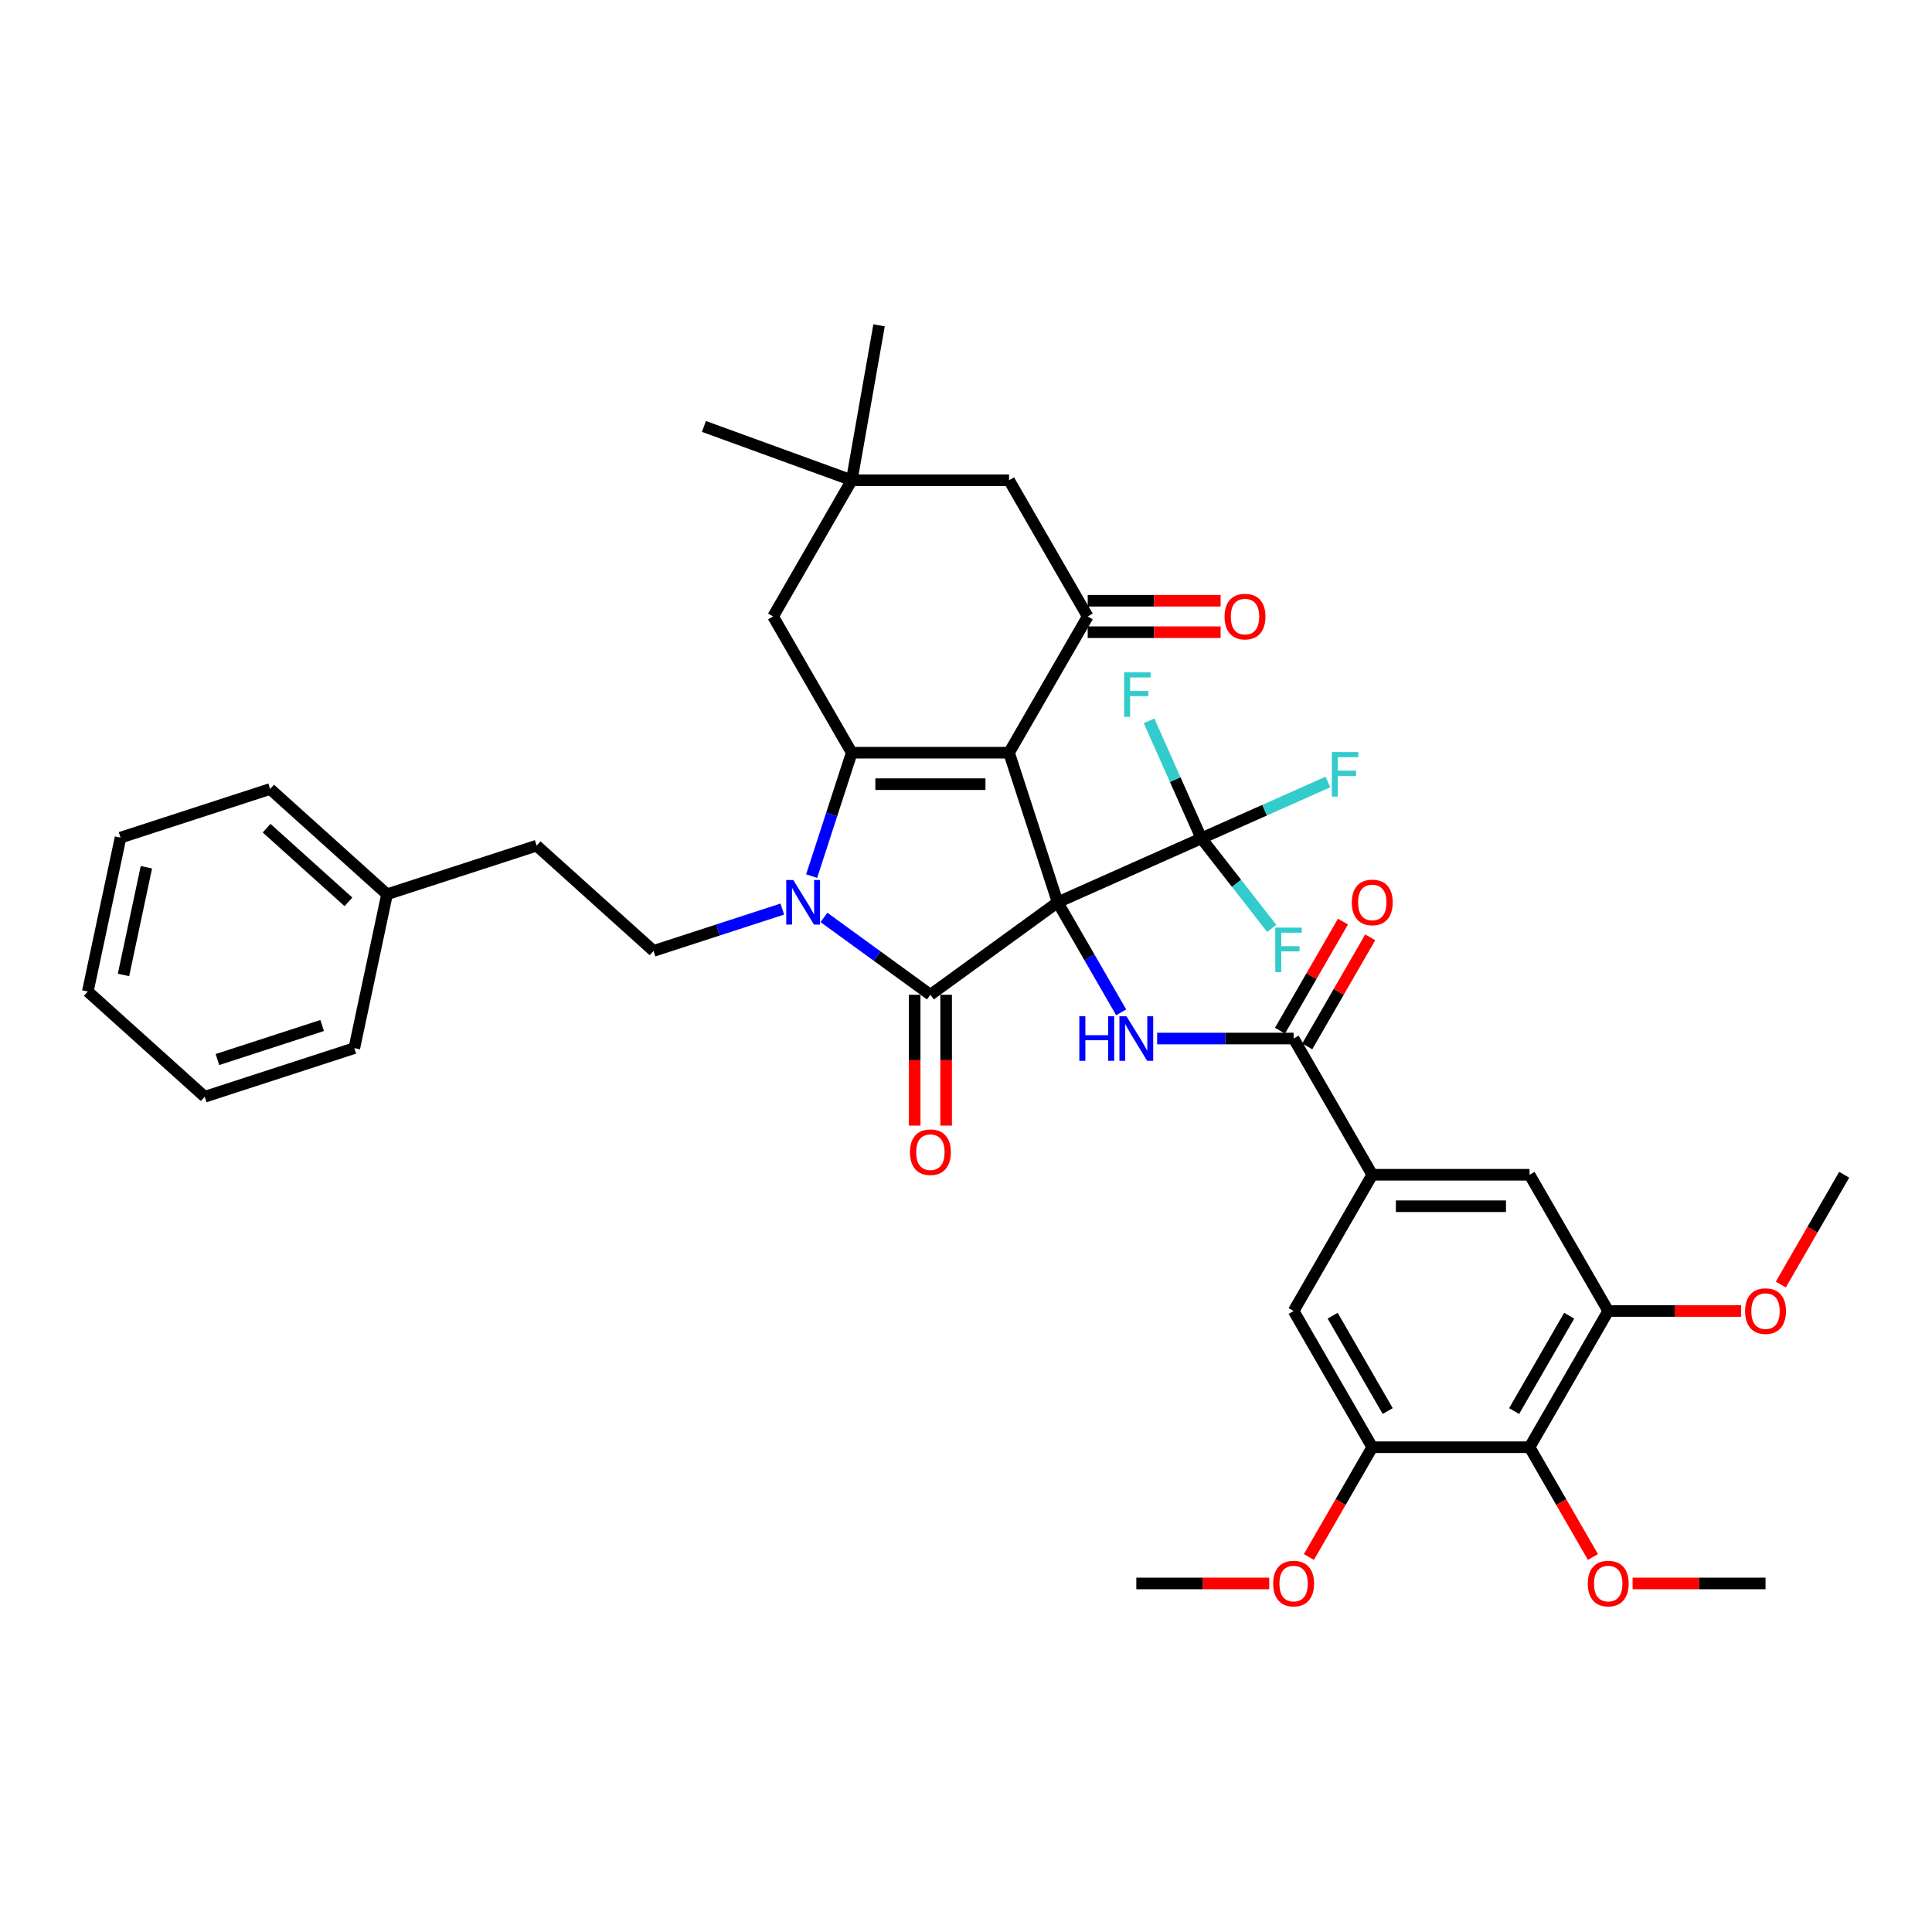 <?xml version='1.0' encoding='iso-8859-1'?>
<svg version='1.1' baseProfile='full'
              xmlns='http://www.w3.org/2000/svg'
                      xmlns:rdkit='http://www.rdkit.org/xml'
                      xmlns:xlink='http://www.w3.org/1999/xlink'
                  xml:space='preserve'
width='1000px' height='1000px' viewBox='0 0 1000 1000'>
<!-- END OF HEADER -->
<rect style='opacity:1.0;fill:#FFFFFF;stroke:none' width='1000' height='1000' x='0' y='0'> </rect>
<path class='bond-0' d='M 547.444,467.032 L 522.284,389.597' style='fill:none;fill-rule:evenodd;stroke:#000000;stroke-width:6px;stroke-linecap:butt;stroke-linejoin:miter;stroke-opacity:1' />
<path class='bond-1' d='M 547.444,467.032 L 481.573,514.89' style='fill:none;fill-rule:evenodd;stroke:#000000;stroke-width:6px;stroke-linecap:butt;stroke-linejoin:miter;stroke-opacity:1' />
<path class='bond-4' d='M 547.444,467.032 L 563.883,495.506' style='fill:none;fill-rule:evenodd;stroke:#000000;stroke-width:6px;stroke-linecap:butt;stroke-linejoin:miter;stroke-opacity:1' />
<path class='bond-4' d='M 563.883,495.506 L 580.322,523.98' style='fill:none;fill-rule:evenodd;stroke:#0000FF;stroke-width:6px;stroke-linecap:butt;stroke-linejoin:miter;stroke-opacity:1' />
<path class='bond-6' d='M 547.444,467.032 L 621.825,433.916' style='fill:none;fill-rule:evenodd;stroke:#000000;stroke-width:6px;stroke-linecap:butt;stroke-linejoin:miter;stroke-opacity:1' />
<path class='bond-2' d='M 522.284,389.597 L 440.863,389.597' style='fill:none;fill-rule:evenodd;stroke:#000000;stroke-width:6px;stroke-linecap:butt;stroke-linejoin:miter;stroke-opacity:1' />
<path class='bond-2' d='M 510.071,405.881 L 453.076,405.881' style='fill:none;fill-rule:evenodd;stroke:#000000;stroke-width:6px;stroke-linecap:butt;stroke-linejoin:miter;stroke-opacity:1' />
<path class='bond-5' d='M 522.284,389.597 L 562.994,319.085' style='fill:none;fill-rule:evenodd;stroke:#000000;stroke-width:6px;stroke-linecap:butt;stroke-linejoin:miter;stroke-opacity:1' />
<path class='bond-3' d='M 481.573,514.89 L 454.028,494.877' style='fill:none;fill-rule:evenodd;stroke:#000000;stroke-width:6px;stroke-linecap:butt;stroke-linejoin:miter;stroke-opacity:1' />
<path class='bond-3' d='M 454.028,494.877 L 426.483,474.865' style='fill:none;fill-rule:evenodd;stroke:#0000FF;stroke-width:6px;stroke-linecap:butt;stroke-linejoin:miter;stroke-opacity:1' />
<path class='bond-18' d='M 473.431,514.89 L 473.431,548.753' style='fill:none;fill-rule:evenodd;stroke:#000000;stroke-width:6px;stroke-linecap:butt;stroke-linejoin:miter;stroke-opacity:1' />
<path class='bond-18' d='M 473.431,548.753 L 473.431,582.616' style='fill:none;fill-rule:evenodd;stroke:#FF0000;stroke-width:6px;stroke-linecap:butt;stroke-linejoin:miter;stroke-opacity:1' />
<path class='bond-18' d='M 489.715,514.89 L 489.715,548.753' style='fill:none;fill-rule:evenodd;stroke:#000000;stroke-width:6px;stroke-linecap:butt;stroke-linejoin:miter;stroke-opacity:1' />
<path class='bond-18' d='M 489.715,548.753 L 489.715,582.616' style='fill:none;fill-rule:evenodd;stroke:#FF0000;stroke-width:6px;stroke-linecap:butt;stroke-linejoin:miter;stroke-opacity:1' />
<path class='bond-13' d='M 440.863,389.597 L 400.153,319.085' style='fill:none;fill-rule:evenodd;stroke:#000000;stroke-width:6px;stroke-linecap:butt;stroke-linejoin:miter;stroke-opacity:1' />
<path class='bond-39' d='M 440.863,389.597 L 430.487,421.532' style='fill:none;fill-rule:evenodd;stroke:#000000;stroke-width:6px;stroke-linecap:butt;stroke-linejoin:miter;stroke-opacity:1' />
<path class='bond-39' d='M 430.487,421.532 L 420.11,453.468' style='fill:none;fill-rule:evenodd;stroke:#0000FF;stroke-width:6px;stroke-linecap:butt;stroke-linejoin:miter;stroke-opacity:1' />
<path class='bond-12' d='M 404.923,470.535 L 371.595,481.364' style='fill:none;fill-rule:evenodd;stroke:#0000FF;stroke-width:6px;stroke-linecap:butt;stroke-linejoin:miter;stroke-opacity:1' />
<path class='bond-12' d='M 371.595,481.364 L 338.268,492.193' style='fill:none;fill-rule:evenodd;stroke:#000000;stroke-width:6px;stroke-linecap:butt;stroke-linejoin:miter;stroke-opacity:1' />
<path class='bond-7' d='M 598.934,537.544 L 634.254,537.544' style='fill:none;fill-rule:evenodd;stroke:#0000FF;stroke-width:6px;stroke-linecap:butt;stroke-linejoin:miter;stroke-opacity:1' />
<path class='bond-7' d='M 634.254,537.544 L 669.574,537.544' style='fill:none;fill-rule:evenodd;stroke:#000000;stroke-width:6px;stroke-linecap:butt;stroke-linejoin:miter;stroke-opacity:1' />
<path class='bond-17' d='M 562.994,319.085 L 522.284,248.573' style='fill:none;fill-rule:evenodd;stroke:#000000;stroke-width:6px;stroke-linecap:butt;stroke-linejoin:miter;stroke-opacity:1' />
<path class='bond-19' d='M 562.994,327.227 L 597.394,327.227' style='fill:none;fill-rule:evenodd;stroke:#000000;stroke-width:6px;stroke-linecap:butt;stroke-linejoin:miter;stroke-opacity:1' />
<path class='bond-19' d='M 597.394,327.227 L 631.794,327.227' style='fill:none;fill-rule:evenodd;stroke:#FF0000;stroke-width:6px;stroke-linecap:butt;stroke-linejoin:miter;stroke-opacity:1' />
<path class='bond-19' d='M 562.994,310.943 L 597.394,310.943' style='fill:none;fill-rule:evenodd;stroke:#000000;stroke-width:6px;stroke-linecap:butt;stroke-linejoin:miter;stroke-opacity:1' />
<path class='bond-19' d='M 597.394,310.943 L 631.794,310.943' style='fill:none;fill-rule:evenodd;stroke:#FF0000;stroke-width:6px;stroke-linecap:butt;stroke-linejoin:miter;stroke-opacity:1' />
<path class='bond-21' d='M 621.825,433.916 L 654.57,419.337' style='fill:none;fill-rule:evenodd;stroke:#000000;stroke-width:6px;stroke-linecap:butt;stroke-linejoin:miter;stroke-opacity:1' />
<path class='bond-21' d='M 654.57,419.337 L 687.315,404.758' style='fill:none;fill-rule:evenodd;stroke:#33CCCC;stroke-width:6px;stroke-linecap:butt;stroke-linejoin:miter;stroke-opacity:1' />
<path class='bond-22' d='M 621.825,433.916 L 640.04,457.227' style='fill:none;fill-rule:evenodd;stroke:#000000;stroke-width:6px;stroke-linecap:butt;stroke-linejoin:miter;stroke-opacity:1' />
<path class='bond-22' d='M 640.04,457.227 L 658.255,480.539' style='fill:none;fill-rule:evenodd;stroke:#33CCCC;stroke-width:6px;stroke-linecap:butt;stroke-linejoin:miter;stroke-opacity:1' />
<path class='bond-23' d='M 621.825,433.916 L 608.286,403.508' style='fill:none;fill-rule:evenodd;stroke:#000000;stroke-width:6px;stroke-linecap:butt;stroke-linejoin:miter;stroke-opacity:1' />
<path class='bond-23' d='M 608.286,403.508 L 594.748,373.099' style='fill:none;fill-rule:evenodd;stroke:#33CCCC;stroke-width:6px;stroke-linecap:butt;stroke-linejoin:miter;stroke-opacity:1' />
<path class='bond-8' d='M 669.574,537.544 L 710.284,608.057' style='fill:none;fill-rule:evenodd;stroke:#000000;stroke-width:6px;stroke-linecap:butt;stroke-linejoin:miter;stroke-opacity:1' />
<path class='bond-20' d='M 676.626,541.616 L 692.924,513.386' style='fill:none;fill-rule:evenodd;stroke:#000000;stroke-width:6px;stroke-linecap:butt;stroke-linejoin:miter;stroke-opacity:1' />
<path class='bond-20' d='M 692.924,513.386 L 709.222,485.157' style='fill:none;fill-rule:evenodd;stroke:#FF0000;stroke-width:6px;stroke-linecap:butt;stroke-linejoin:miter;stroke-opacity:1' />
<path class='bond-20' d='M 662.523,533.473 L 678.821,505.244' style='fill:none;fill-rule:evenodd;stroke:#000000;stroke-width:6px;stroke-linecap:butt;stroke-linejoin:miter;stroke-opacity:1' />
<path class='bond-20' d='M 678.821,505.244 L 695.12,477.015' style='fill:none;fill-rule:evenodd;stroke:#FF0000;stroke-width:6px;stroke-linecap:butt;stroke-linejoin:miter;stroke-opacity:1' />
<path class='bond-14' d='M 710.284,608.057 L 669.574,678.569' style='fill:none;fill-rule:evenodd;stroke:#000000;stroke-width:6px;stroke-linecap:butt;stroke-linejoin:miter;stroke-opacity:1' />
<path class='bond-15' d='M 710.284,608.057 L 791.705,608.057' style='fill:none;fill-rule:evenodd;stroke:#000000;stroke-width:6px;stroke-linecap:butt;stroke-linejoin:miter;stroke-opacity:1' />
<path class='bond-15' d='M 722.498,624.341 L 779.492,624.341' style='fill:none;fill-rule:evenodd;stroke:#000000;stroke-width:6px;stroke-linecap:butt;stroke-linejoin:miter;stroke-opacity:1' />
<path class='bond-9' d='M 791.705,749.081 L 832.415,678.569' style='fill:none;fill-rule:evenodd;stroke:#000000;stroke-width:6px;stroke-linecap:butt;stroke-linejoin:miter;stroke-opacity:1' />
<path class='bond-9' d='M 783.709,730.362 L 812.206,681.003' style='fill:none;fill-rule:evenodd;stroke:#000000;stroke-width:6px;stroke-linecap:butt;stroke-linejoin:miter;stroke-opacity:1' />
<path class='bond-25' d='M 791.705,749.081 L 808.107,777.489' style='fill:none;fill-rule:evenodd;stroke:#000000;stroke-width:6px;stroke-linecap:butt;stroke-linejoin:miter;stroke-opacity:1' />
<path class='bond-25' d='M 808.107,777.489 L 824.508,805.898' style='fill:none;fill-rule:evenodd;stroke:#FF0000;stroke-width:6px;stroke-linecap:butt;stroke-linejoin:miter;stroke-opacity:1' />
<path class='bond-41' d='M 791.705,749.081 L 710.284,749.081' style='fill:none;fill-rule:evenodd;stroke:#000000;stroke-width:6px;stroke-linecap:butt;stroke-linejoin:miter;stroke-opacity:1' />
<path class='bond-10' d='M 832.415,678.569 L 791.705,608.057' style='fill:none;fill-rule:evenodd;stroke:#000000;stroke-width:6px;stroke-linecap:butt;stroke-linejoin:miter;stroke-opacity:1' />
<path class='bond-27' d='M 832.415,678.569 L 866.815,678.569' style='fill:none;fill-rule:evenodd;stroke:#000000;stroke-width:6px;stroke-linecap:butt;stroke-linejoin:miter;stroke-opacity:1' />
<path class='bond-27' d='M 866.815,678.569 L 901.215,678.569' style='fill:none;fill-rule:evenodd;stroke:#FF0000;stroke-width:6px;stroke-linecap:butt;stroke-linejoin:miter;stroke-opacity:1' />
<path class='bond-11' d='M 710.284,749.081 L 669.574,678.569' style='fill:none;fill-rule:evenodd;stroke:#000000;stroke-width:6px;stroke-linecap:butt;stroke-linejoin:miter;stroke-opacity:1' />
<path class='bond-11' d='M 718.28,730.362 L 689.783,681.003' style='fill:none;fill-rule:evenodd;stroke:#000000;stroke-width:6px;stroke-linecap:butt;stroke-linejoin:miter;stroke-opacity:1' />
<path class='bond-26' d='M 710.284,749.081 L 693.883,777.489' style='fill:none;fill-rule:evenodd;stroke:#000000;stroke-width:6px;stroke-linecap:butt;stroke-linejoin:miter;stroke-opacity:1' />
<path class='bond-26' d='M 693.883,777.489 L 677.481,805.898' style='fill:none;fill-rule:evenodd;stroke:#FF0000;stroke-width:6px;stroke-linecap:butt;stroke-linejoin:miter;stroke-opacity:1' />
<path class='bond-24' d='M 338.268,492.193 L 277.761,437.712' style='fill:none;fill-rule:evenodd;stroke:#000000;stroke-width:6px;stroke-linecap:butt;stroke-linejoin:miter;stroke-opacity:1' />
<path class='bond-40' d='M 400.153,319.085 L 440.863,248.573' style='fill:none;fill-rule:evenodd;stroke:#000000;stroke-width:6px;stroke-linecap:butt;stroke-linejoin:miter;stroke-opacity:1' />
<path class='bond-16' d='M 440.863,248.573 L 522.284,248.573' style='fill:none;fill-rule:evenodd;stroke:#000000;stroke-width:6px;stroke-linecap:butt;stroke-linejoin:miter;stroke-opacity:1' />
<path class='bond-29' d='M 440.863,248.573 L 364.353,220.726' style='fill:none;fill-rule:evenodd;stroke:#000000;stroke-width:6px;stroke-linecap:butt;stroke-linejoin:miter;stroke-opacity:1' />
<path class='bond-30' d='M 440.863,248.573 L 455.002,168.39' style='fill:none;fill-rule:evenodd;stroke:#000000;stroke-width:6px;stroke-linecap:butt;stroke-linejoin:miter;stroke-opacity:1' />
<path class='bond-28' d='M 277.761,437.712 L 200.325,462.872' style='fill:none;fill-rule:evenodd;stroke:#000000;stroke-width:6px;stroke-linecap:butt;stroke-linejoin:miter;stroke-opacity:1' />
<path class='bond-31' d='M 845.035,819.593 L 879.435,819.593' style='fill:none;fill-rule:evenodd;stroke:#FF0000;stroke-width:6px;stroke-linecap:butt;stroke-linejoin:miter;stroke-opacity:1' />
<path class='bond-31' d='M 879.435,819.593 L 913.835,819.593' style='fill:none;fill-rule:evenodd;stroke:#000000;stroke-width:6px;stroke-linecap:butt;stroke-linejoin:miter;stroke-opacity:1' />
<path class='bond-33' d='M 656.954,819.593 L 622.554,819.593' style='fill:none;fill-rule:evenodd;stroke:#FF0000;stroke-width:6px;stroke-linecap:butt;stroke-linejoin:miter;stroke-opacity:1' />
<path class='bond-33' d='M 622.554,819.593 L 588.154,819.593' style='fill:none;fill-rule:evenodd;stroke:#000000;stroke-width:6px;stroke-linecap:butt;stroke-linejoin:miter;stroke-opacity:1' />
<path class='bond-32' d='M 921.742,664.874 L 938.144,636.465' style='fill:none;fill-rule:evenodd;stroke:#FF0000;stroke-width:6px;stroke-linecap:butt;stroke-linejoin:miter;stroke-opacity:1' />
<path class='bond-32' d='M 938.144,636.465 L 954.545,608.057' style='fill:none;fill-rule:evenodd;stroke:#000000;stroke-width:6px;stroke-linecap:butt;stroke-linejoin:miter;stroke-opacity:1' />
<path class='bond-34' d='M 200.325,462.872 L 139.818,408.391' style='fill:none;fill-rule:evenodd;stroke:#000000;stroke-width:6px;stroke-linecap:butt;stroke-linejoin:miter;stroke-opacity:1' />
<path class='bond-34' d='M 180.353,466.801 L 137.998,428.665' style='fill:none;fill-rule:evenodd;stroke:#000000;stroke-width:6px;stroke-linecap:butt;stroke-linejoin:miter;stroke-opacity:1' />
<path class='bond-35' d='M 200.325,462.872 L 183.397,542.513' style='fill:none;fill-rule:evenodd;stroke:#000000;stroke-width:6px;stroke-linecap:butt;stroke-linejoin:miter;stroke-opacity:1' />
<path class='bond-36' d='M 139.818,408.391 L 62.383,433.552' style='fill:none;fill-rule:evenodd;stroke:#000000;stroke-width:6px;stroke-linecap:butt;stroke-linejoin:miter;stroke-opacity:1' />
<path class='bond-37' d='M 183.397,542.513 L 105.962,567.673' style='fill:none;fill-rule:evenodd;stroke:#000000;stroke-width:6px;stroke-linecap:butt;stroke-linejoin:miter;stroke-opacity:1' />
<path class='bond-37' d='M 166.75,530.8 L 112.545,548.412' style='fill:none;fill-rule:evenodd;stroke:#000000;stroke-width:6px;stroke-linecap:butt;stroke-linejoin:miter;stroke-opacity:1' />
<path class='bond-42' d='M 62.383,433.552 L 45.455,513.193' style='fill:none;fill-rule:evenodd;stroke:#000000;stroke-width:6px;stroke-linecap:butt;stroke-linejoin:miter;stroke-opacity:1' />
<path class='bond-42' d='M 75.772,448.883 L 63.922,504.632' style='fill:none;fill-rule:evenodd;stroke:#000000;stroke-width:6px;stroke-linecap:butt;stroke-linejoin:miter;stroke-opacity:1' />
<path class='bond-38' d='M 105.962,567.673 L 45.455,513.193' style='fill:none;fill-rule:evenodd;stroke:#000000;stroke-width:6px;stroke-linecap:butt;stroke-linejoin:miter;stroke-opacity:1' />
<path  class='atom-4' d='M 410.606 455.503
L 418.162 467.716
Q 418.911 468.921, 420.116 471.103
Q 421.321 473.286, 421.386 473.416
L 421.386 455.503
L 424.448 455.503
L 424.448 478.562
L 421.288 478.562
L 413.179 465.209
Q 412.234 463.645, 411.225 461.854
Q 410.248 460.063, 409.955 459.509
L 409.955 478.562
L 406.958 478.562
L 406.958 455.503
L 410.606 455.503
' fill='#0000FF'/>
<path  class='atom-5' d='M 558.664 526.015
L 561.79 526.015
L 561.79 535.818
L 573.58 535.818
L 573.58 526.015
L 576.706 526.015
L 576.706 549.074
L 573.58 549.074
L 573.58 538.424
L 561.79 538.424
L 561.79 549.074
L 558.664 549.074
L 558.664 526.015
' fill='#0000FF'/>
<path  class='atom-5' d='M 583.057 526.015
L 590.613 538.228
Q 591.362 539.433, 592.567 541.616
Q 593.772 543.798, 593.837 543.928
L 593.837 526.015
L 596.899 526.015
L 596.899 549.074
L 593.739 549.074
L 585.63 535.721
Q 584.685 534.157, 583.676 532.366
Q 582.699 530.575, 582.406 530.021
L 582.406 549.074
L 579.409 549.074
L 579.409 526.015
L 583.057 526.015
' fill='#0000FF'/>
<path  class='atom-19' d='M 470.989 596.376
Q 470.989 590.839, 473.724 587.745
Q 476.46 584.651, 481.573 584.651
Q 486.687 584.651, 489.422 587.745
Q 492.158 590.839, 492.158 596.376
Q 492.158 601.977, 489.39 605.169
Q 486.621 608.328, 481.573 608.328
Q 476.493 608.328, 473.724 605.169
Q 470.989 602.01, 470.989 596.376
M 481.573 605.723
Q 485.091 605.723, 486.98 603.378
Q 488.901 601, 488.901 596.376
Q 488.901 591.849, 486.98 589.569
Q 485.091 587.256, 481.573 587.256
Q 478.056 587.256, 476.135 589.536
Q 474.246 591.816, 474.246 596.376
Q 474.246 601.033, 476.135 603.378
Q 478.056 605.723, 481.573 605.723
' fill='#FF0000'/>
<path  class='atom-20' d='M 633.829 319.15
Q 633.829 313.614, 636.565 310.52
Q 639.301 307.426, 644.414 307.426
Q 649.527 307.426, 652.263 310.52
Q 654.999 313.614, 654.999 319.15
Q 654.999 324.752, 652.23 327.944
Q 649.462 331.103, 644.414 331.103
Q 639.333 331.103, 636.565 327.944
Q 633.829 324.784, 633.829 319.15
M 644.414 328.497
Q 647.931 328.497, 649.82 326.152
Q 651.742 323.775, 651.742 319.15
Q 651.742 314.623, 649.82 312.343
Q 647.931 310.031, 644.414 310.031
Q 640.897 310.031, 638.975 312.311
Q 637.086 314.591, 637.086 319.15
Q 637.086 323.807, 638.975 326.152
Q 640.897 328.497, 644.414 328.497
' fill='#FF0000'/>
<path  class='atom-21' d='M 699.7 467.098
Q 699.7 461.561, 702.436 458.467
Q 705.171 455.373, 710.284 455.373
Q 715.398 455.373, 718.133 458.467
Q 720.869 461.561, 720.869 467.098
Q 720.869 472.699, 718.101 475.891
Q 715.333 479.05, 710.284 479.05
Q 705.204 479.05, 702.436 475.891
Q 699.7 472.732, 699.7 467.098
M 710.284 476.445
Q 713.802 476.445, 715.691 474.1
Q 717.612 471.722, 717.612 467.098
Q 717.612 462.571, 715.691 460.291
Q 713.802 457.978, 710.284 457.978
Q 706.767 457.978, 704.846 460.258
Q 702.957 462.538, 702.957 467.098
Q 702.957 471.755, 704.846 474.1
Q 706.767 476.445, 710.284 476.445
' fill='#FF0000'/>
<path  class='atom-22' d='M 689.351 389.27
L 703.062 389.27
L 703.062 391.908
L 692.445 391.908
L 692.445 398.91
L 701.889 398.91
L 701.889 401.581
L 692.445 401.581
L 692.445 412.328
L 689.351 412.328
L 689.351 389.27
' fill='#33CCCC'/>
<path  class='atom-23' d='M 660.087 480.128
L 673.798 480.128
L 673.798 482.766
L 663.181 482.766
L 663.181 489.768
L 672.626 489.768
L 672.626 492.439
L 663.181 492.439
L 663.181 503.187
L 660.087 503.187
L 660.087 480.128
' fill='#33CCCC'/>
<path  class='atom-24' d='M 581.853 348.006
L 595.564 348.006
L 595.564 350.644
L 584.947 350.644
L 584.947 357.646
L 594.392 357.646
L 594.392 360.316
L 584.947 360.316
L 584.947 371.064
L 581.853 371.064
L 581.853 348.006
' fill='#33CCCC'/>
<path  class='atom-26' d='M 821.83 819.658
Q 821.83 814.121, 824.566 811.027
Q 827.302 807.933, 832.415 807.933
Q 837.528 807.933, 840.264 811.027
Q 843 814.121, 843 819.658
Q 843 825.26, 840.231 828.451
Q 837.463 831.61, 832.415 831.61
Q 827.334 831.61, 824.566 828.451
Q 821.83 825.292, 821.83 819.658
M 832.415 829.005
Q 835.932 829.005, 837.821 826.66
Q 839.743 824.283, 839.743 819.658
Q 839.743 815.131, 837.821 812.851
Q 835.932 810.539, 832.415 810.539
Q 828.898 810.539, 826.976 812.819
Q 825.087 815.098, 825.087 819.658
Q 825.087 824.315, 826.976 826.66
Q 828.898 829.005, 832.415 829.005
' fill='#FF0000'/>
<path  class='atom-27' d='M 658.99 819.658
Q 658.99 814.121, 661.725 811.027
Q 664.461 807.933, 669.574 807.933
Q 674.688 807.933, 677.423 811.027
Q 680.159 814.121, 680.159 819.658
Q 680.159 825.26, 677.391 828.451
Q 674.622 831.61, 669.574 831.61
Q 664.494 831.61, 661.725 828.451
Q 658.99 825.292, 658.99 819.658
M 669.574 829.005
Q 673.092 829.005, 674.981 826.66
Q 676.902 824.283, 676.902 819.658
Q 676.902 815.131, 674.981 812.851
Q 673.092 810.539, 669.574 810.539
Q 666.057 810.539, 664.135 812.819
Q 662.246 815.098, 662.246 819.658
Q 662.246 824.315, 664.135 826.66
Q 666.057 829.005, 669.574 829.005
' fill='#FF0000'/>
<path  class='atom-28' d='M 903.251 678.634
Q 903.251 673.097, 905.986 670.003
Q 908.722 666.909, 913.835 666.909
Q 918.948 666.909, 921.684 670.003
Q 924.42 673.097, 924.42 678.634
Q 924.42 684.235, 921.652 687.427
Q 918.883 690.586, 913.835 690.586
Q 908.755 690.586, 905.986 687.427
Q 903.251 684.268, 903.251 678.634
M 913.835 687.981
Q 917.353 687.981, 919.242 685.636
Q 921.163 683.258, 921.163 678.634
Q 921.163 674.107, 919.242 671.827
Q 917.353 669.515, 913.835 669.515
Q 910.318 669.515, 908.396 671.794
Q 906.507 674.074, 906.507 678.634
Q 906.507 683.291, 908.396 685.636
Q 910.318 687.981, 913.835 687.981
' fill='#FF0000'/>
</svg>

